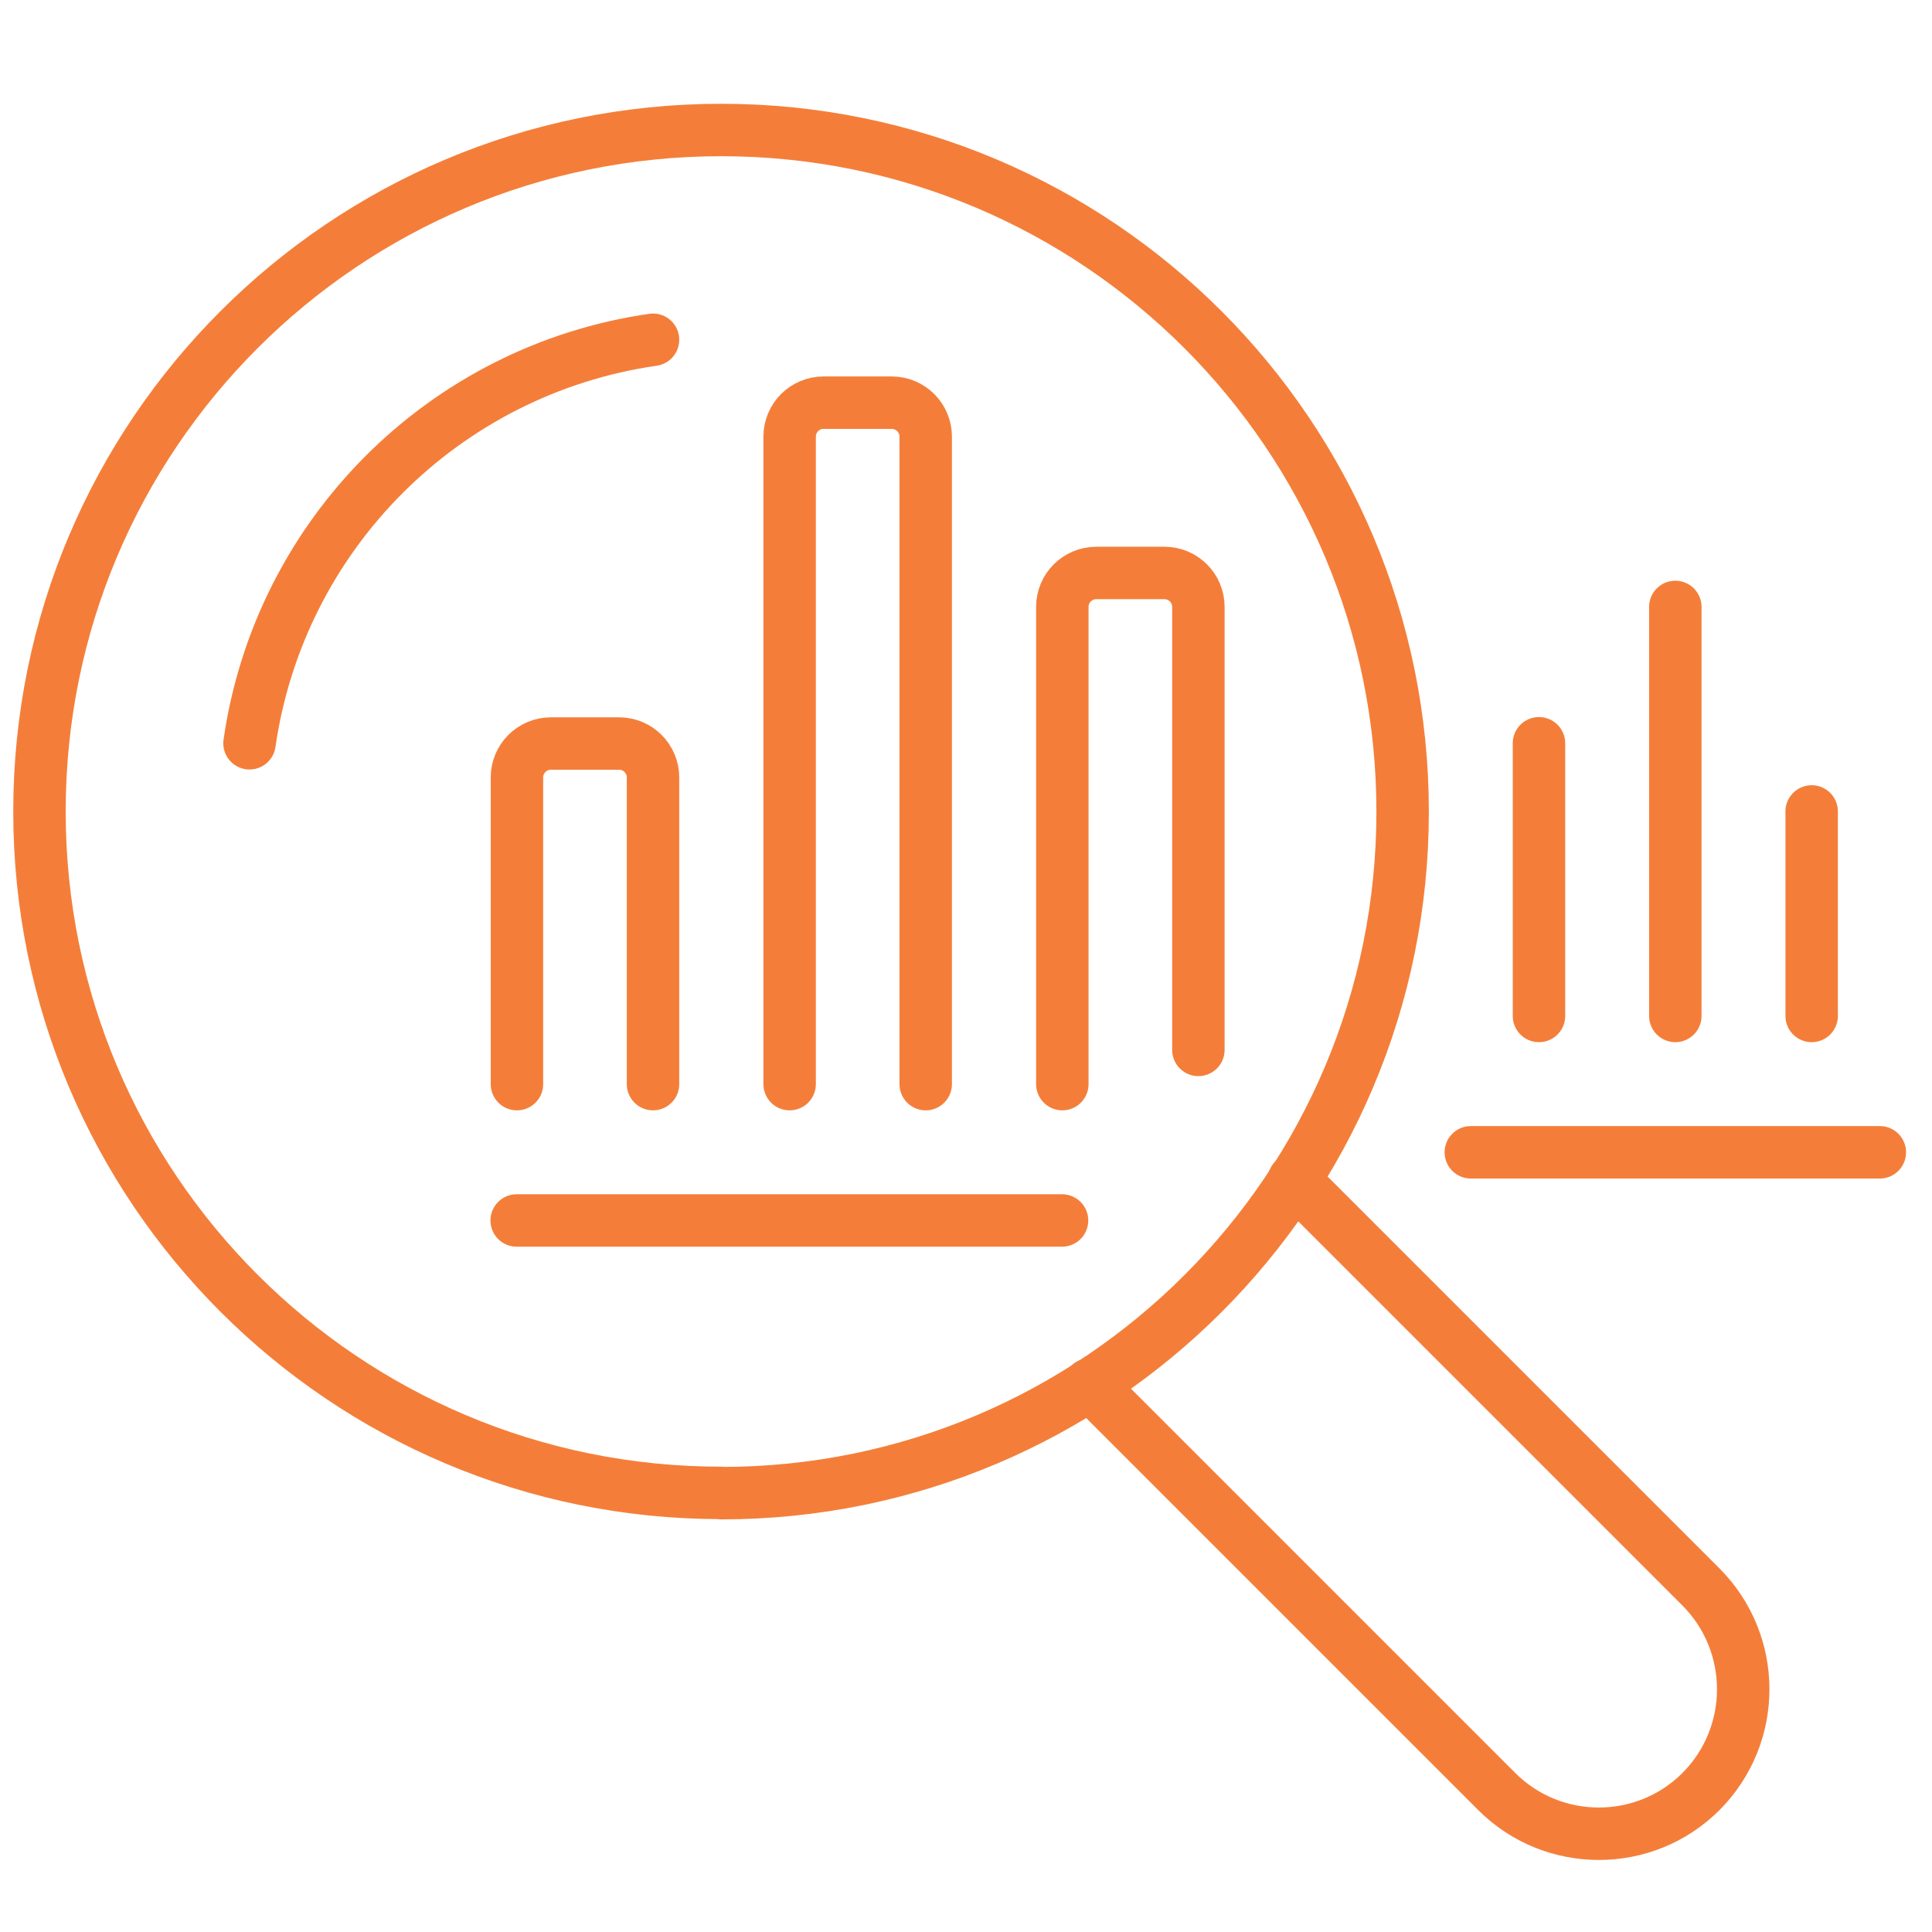 <?xml version="1.0" encoding="UTF-8"?><svg id="a" xmlns="http://www.w3.org/2000/svg" width="70" height="70" viewBox="0 0 70 70"><path d="M26.13,54.1c13.64,0,24.69-11.06,24.69-24.69S39.77,4.71,26.13,4.71,1.43,15.76,1.43,29.4s11.06,24.69,24.69,24.69Z" fill="none" stroke="#f47e39" stroke-linejoin="round" stroke-width="1.9"/><path d="M23.66,12.31c-7.57,1.09-13.53,7.05-14.62,14.62" fill="none" stroke="#f47e39" stroke-linecap="round" stroke-linejoin="round" stroke-width="1.9"/><path d="M39.48,50.16l14.75,14.75c2.04,2.04,5.36,2.04,7.4,0h0c2.04-2.05,2.04-5.36,0-7.41l-14.75-14.75" fill="none" stroke="#f47e39" stroke-linecap="round" stroke-linejoin="round" stroke-width="1.9"/><path d="M53.29,41.75h14.82" fill="none" stroke="#f47e39" stroke-linecap="round" stroke-linejoin="round" stroke-width="1.9"/><path d="M23.66,39.28v-11.11c0-.68-.55-1.23-1.23-1.23h-2.47c-.68,0-1.23,.55-1.23,1.23v11.11" fill="none" stroke="#f47e39" stroke-linecap="round" stroke-linejoin="round" stroke-width="1.9"/><path d="M33.54,39.28V15.82c0-.68-.55-1.23-1.23-1.23h-2.47c-.68,0-1.23,.55-1.23,1.23v23.46" fill="none" stroke="#f47e39" stroke-linecap="round" stroke-linejoin="round" stroke-width="1.9"/><path d="M43.42,38.04V21.99c0-.68-.55-1.23-1.23-1.23h-2.47c-.68,0-1.23,.55-1.23,1.23v17.29" fill="none" stroke="#f47e39" stroke-linecap="round" stroke-linejoin="round" stroke-width="1.9"/><path d="M55.76,36.81v-9.88" fill="none" stroke="#f47e39" stroke-linecap="round" stroke-linejoin="round" stroke-width="1.9"/><path d="M60.7,36.81v-14.82" fill="none" stroke="#f47e39" stroke-linecap="round" stroke-linejoin="round" stroke-width="1.9"/><path d="M65.64,36.81v-7.41" fill="none" stroke="#f47e39" stroke-linecap="round" stroke-linejoin="round" stroke-width="1.9"/><path d="M38.48,44.22H18.72" fill="none" stroke="#f47e39" stroke-linecap="round" stroke-linejoin="round" stroke-width="1.9"/></svg>